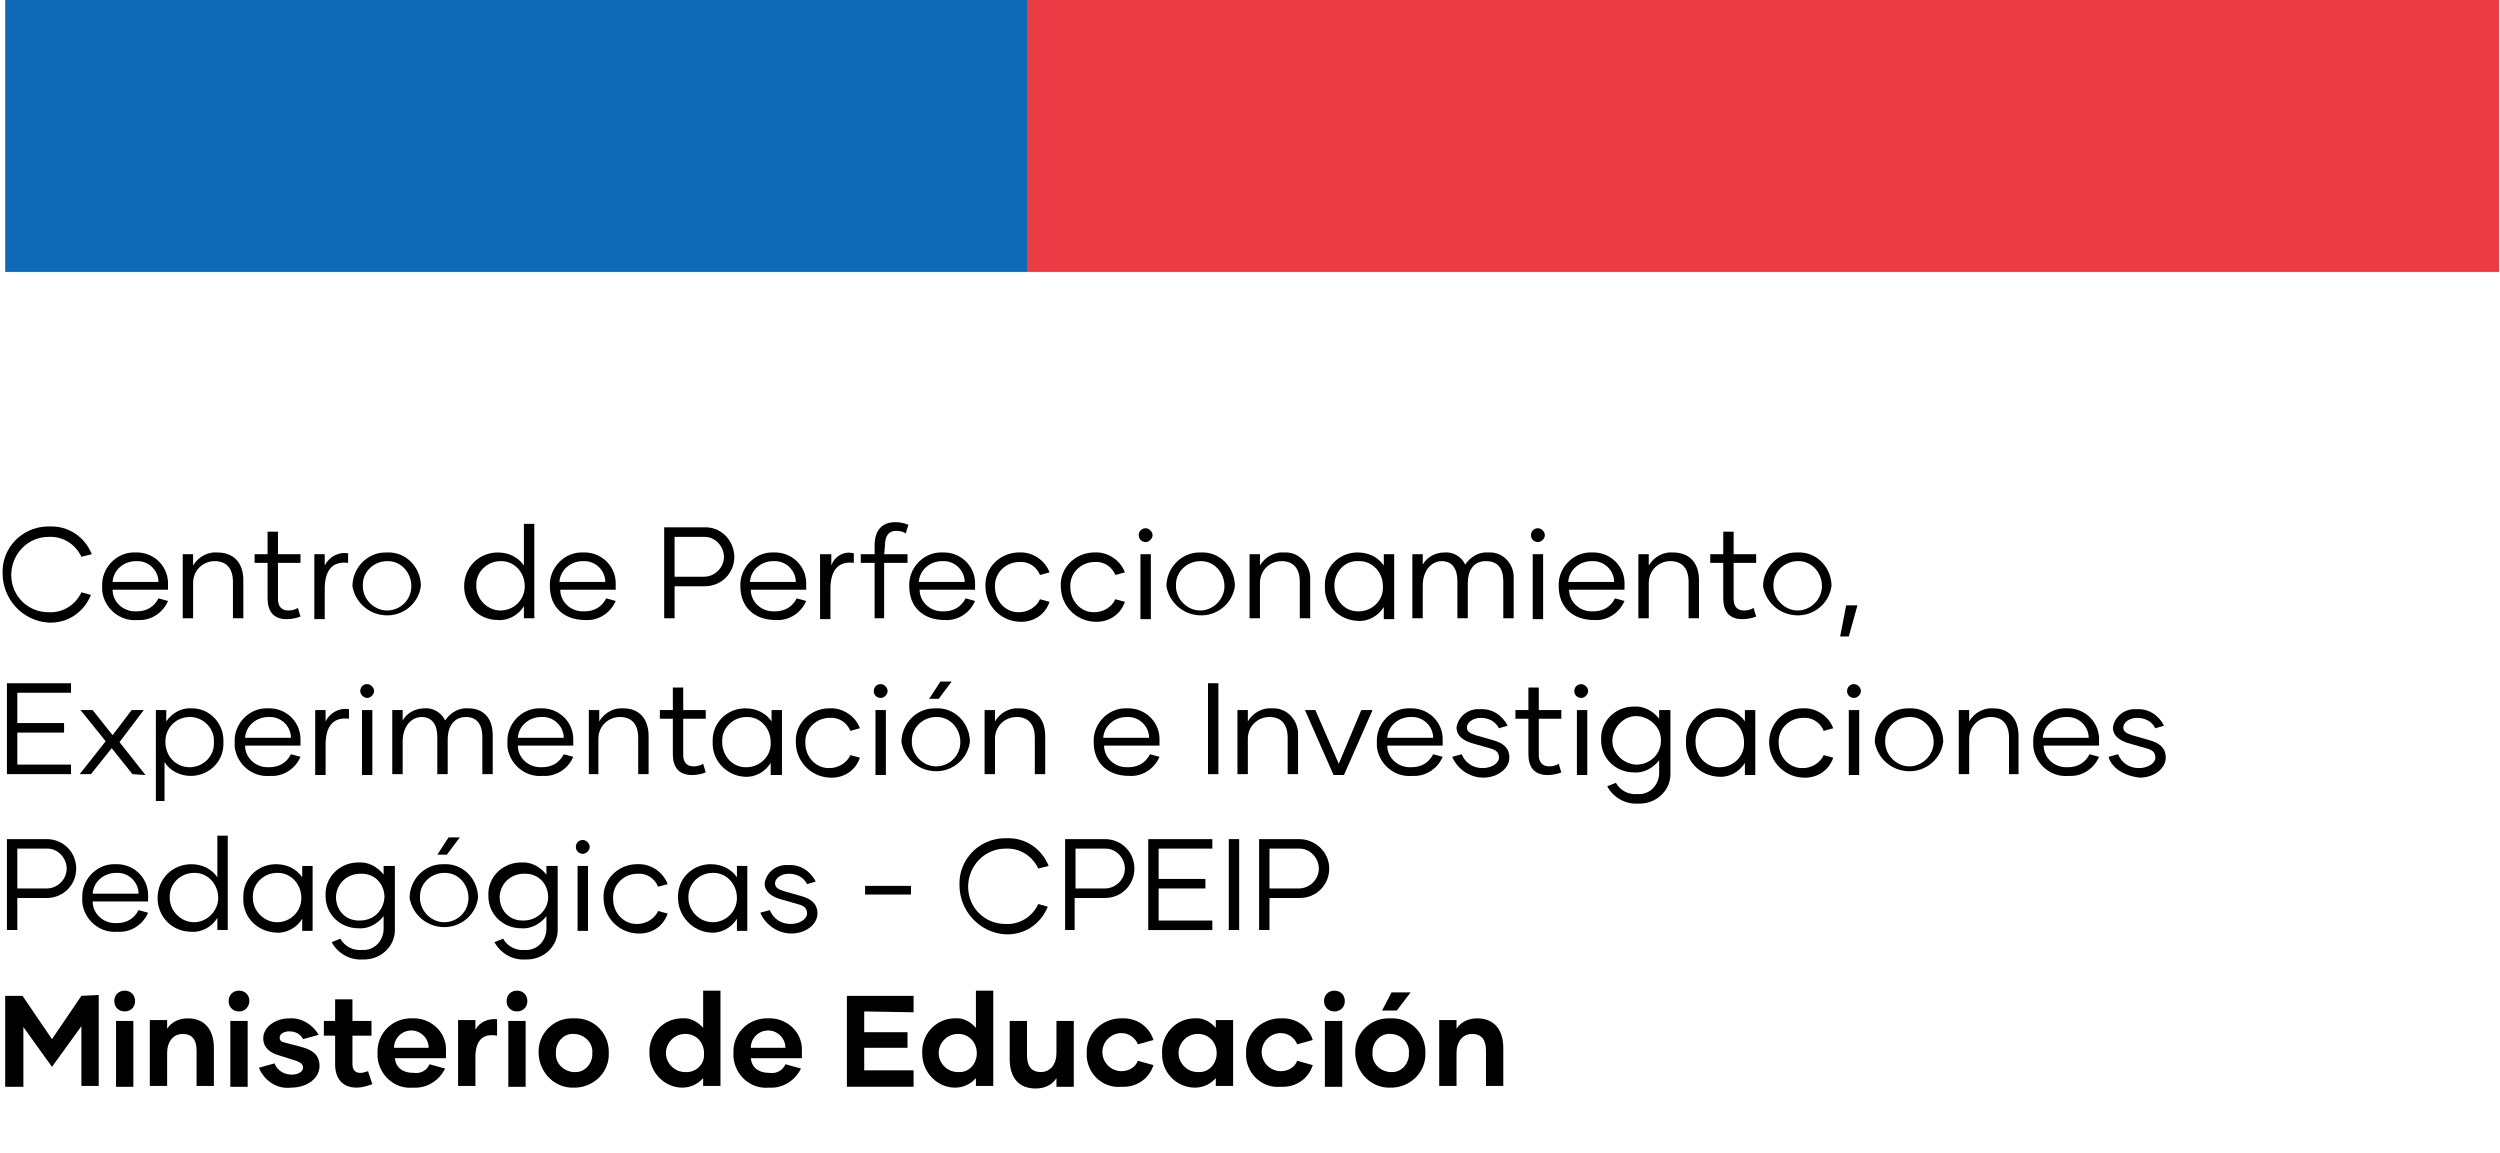<?xml version="1.0" encoding="utf-8"?>
<!-- Generator: Adobe Illustrator 28.3.0, SVG Export Plug-In . SVG Version: 6.00 Build 0)  -->
<svg version="1.1" id="Capa_1" xmlns="http://www.w3.org/2000/svg" xmlns:xlink="http://www.w3.org/1999/xlink" x="0px" y="0px"
	 viewBox="0 0 288.7 133.1" style="enable-background:new 0 0 288.7 133.1;" xml:space="preserve">
<style type="text/css">
	.st0{fill:#0F69B4;}
	.st1{fill:#EB3C46;}
</style>
<rect x="0.6" class="st0" width="118" height="31.4"/>
<rect x="118.6" class="st1" width="170" height="31.4"/>
<path d="M0.3,66.2c-0.1-2.9,2.2-5.3,5.1-5.4c0.1,0,0.2,0,0.3,0c2.2-0.1,4.1,1.2,4.9,3.2l-1.2,0.3c-0.7-1.5-2.2-2.4-3.8-2.3
	c-2.4,0-4.3,2-4.3,4.4c0,2.4,1.9,4.3,4.3,4.3c1.6,0.1,3.1-0.8,3.8-2.3l1.1,0.3c-0.8,2-2.7,3.3-4.9,3.2C2.6,71.7,0.3,69.2,0.3,66.2z"
	/>
<path d="M11.8,67.7c-0.1-2,1.5-3.8,3.5-3.9c0.1,0,0.2,0,0.3,0c2-0.1,3.7,1.4,3.8,3.4c0,0.1,0,0.2,0,0.4v0.5H13
	c0,1.4,1.2,2.5,2.6,2.5c0.1,0,0.1,0,0.2,0c1.1,0,2-0.5,2.5-1.5l1.1,0.3c-0.6,1.4-2,2.3-3.5,2.2c-2.1,0.2-3.9-1.4-4.1-3.4
	C11.8,68,11.8,67.9,11.8,67.7z M18.3,67.2c0-1.3-1.1-2.4-2.4-2.4c-0.1,0-0.1,0-0.2,0c-1.4,0-2.6,1-2.7,2.4H18.3z"/>
<path d="M28.1,67v4.4h-1.2v-4.2c0-1.5-0.7-2.4-2.1-2.4c-1.4,0-2.5,1.1-2.5,2.5c0,0.1,0,0.2,0,0.3v3.8h-1.2V64h1.2v1.3
	c0.6-1,1.7-1.6,2.8-1.5C27,63.8,28.1,65,28.1,67z"/>
<path d="M34.7,71.2c-0.5,0.2-1.1,0.3-1.6,0.3c-1.5,0-2.2-0.9-2.2-2.4V65h-1.5v-1h1.5v-2.6h1.2V64h2.6v1h-2.6v4.2
	c0,0.8,0.4,1.3,1.2,1.3c0.4,0,0.8-0.1,1.1-0.3L34.7,71.2z"/>
<path d="M40.2,63.9V65c-1.6-0.2-2.7,0.6-2.7,3v3.5h-1.2V64h1.2v1.3C38,64.3,39.1,63.7,40.2,63.9z"/>
<path d="M40.7,67.7c0-2.1,1.7-3.9,3.8-3.9c0.1,0,0.1,0,0.2,0c2.1-0.1,3.8,1.6,3.9,3.7c0,0.1,0,0.2,0,0.2c-0.3,2.2-2.4,3.7-4.6,3.3
	C42.3,70.7,41,69.4,40.7,67.7z M47.5,67.7c0-1.6-1.2-2.9-2.7-2.9c0,0,0,0-0.1,0c-1.5,0-2.8,1.2-2.8,2.7c0,0.1,0,0.1,0,0.2
	c0,1.5,1.3,2.8,2.8,2.8S47.5,69.3,47.5,67.7C47.5,67.7,47.5,67.7,47.5,67.7z"/>
<path d="M61.7,60.5v10.9h-1.2V70c-0.6,1-1.8,1.7-3,1.6c-2.2,0-3.9-1.7-3.9-3.9c0-2.2,1.7-3.9,3.9-3.9c1.2,0,2.3,0.5,3,1.5v-4.8H61.7
	z M60.6,67.7c0-1.6-1.2-2.9-2.7-2.9c0,0,0,0-0.1,0c-1.5,0-2.8,1.2-2.8,2.7c0,0.1,0,0.1,0,0.2c0,1.5,1.3,2.8,2.8,2.8
	S60.6,69.3,60.6,67.7C60.6,67.7,60.6,67.7,60.6,67.7z"/>
<path d="M63.5,67.7c-0.1-2,1.5-3.8,3.5-3.9c0.1,0,0.2,0,0.3,0c2-0.1,3.7,1.4,3.8,3.4c0,0.1,0,0.2,0,0.4v0.5h-6.4
	c0,1.4,1.2,2.5,2.6,2.5c0.1,0,0.1,0,0.2,0c1.1,0,2-0.5,2.5-1.5l1.1,0.3c-0.6,1.4-2,2.3-3.5,2.2C65.1,71.6,63.5,70.1,63.5,67.7z
	 M69.9,67.2c0-1.3-1.1-2.4-2.4-2.4c-0.1,0-0.1,0-0.2,0c-1.4,0-2.6,1-2.7,2.4H69.9z"/>
<path d="M84.8,64.3c0,1.9-1.5,3.4-3.4,3.4c0,0-0.1,0-0.1,0h-3.4v3.7h-1.2V60.9h4.6c1.9-0.1,3.4,1.4,3.5,3.3
	C84.8,64.2,84.8,64.3,84.8,64.3z M83.6,64.3c0-1.2-1-2.3-2.2-2.3c0,0-0.1,0-0.1,0h-3.4v4.6h3.4C82.5,66.6,83.6,65.6,83.6,64.3
	C83.6,64.4,83.6,64.3,83.6,64.3z"/>
<path d="M85.5,67.7c-0.1-2,1.5-3.8,3.5-3.9c0.1,0,0.2,0,0.3,0c2-0.1,3.7,1.4,3.8,3.4c0,0.1,0,0.2,0,0.4v0.5h-6.4
	c0,1.4,1.2,2.5,2.6,2.5c0.1,0,0.1,0,0.2,0c1.1,0,2-0.5,2.5-1.5l1.1,0.3c-0.6,1.4-2,2.3-3.5,2.2C87.1,71.6,85.5,70.1,85.5,67.7z
	 M91.9,67.2c0-1.3-1.1-2.4-2.4-2.4c-0.1,0-0.1,0-0.2,0c-1.4,0-2.6,1-2.7,2.4H91.9z"/>
<path d="M98.6,63.9V65c-1.6-0.2-2.7,0.6-2.7,3v3.5h-1.2V64H96v1.3C96.4,64.2,97.5,63.6,98.6,63.9z"/>
<path d="M102.1,64h2.7v1h-2.7v6.4H101V65h-1.6v-1h1.6v-1c0-1.7,0.8-2.7,2.4-2.7c0.5,0,1,0.1,1.5,0.3l-0.3,1
	c-0.3-0.2-0.7-0.3-1.1-0.3c-0.9,0-1.3,0.6-1.3,1.7L102.1,64L102.1,64z"/>
<path d="M105,67.7c-0.1-2,1.5-3.8,3.5-3.9c0.1,0,0.2,0,0.3,0c2-0.1,3.7,1.4,3.8,3.4c0,0.1,0,0.2,0,0.4v0.5h-6.4
	c0,1.4,1.2,2.5,2.6,2.5c0.1,0,0.1,0,0.2,0c1.1,0,2-0.5,2.5-1.5l1.1,0.3c-0.6,1.4-2,2.3-3.5,2.2C106.6,71.6,105,70.1,105,67.7z
	 M111.4,67.2c0-1.3-1.1-2.4-2.4-2.4c-0.1,0-0.1,0-0.2,0c-1.4,0-2.6,1-2.7,2.4H111.4z"/>
<path d="M113.8,67.7c-0.1-2.1,1.6-3.8,3.7-3.9c0.1,0,0.2,0,0.2,0c1.5-0.1,3,0.9,3.5,2.3l-1.1,0.3c-0.4-1-1.4-1.6-2.4-1.5
	c-1.5,0-2.8,1.2-2.8,2.7c0,0.1,0,0.1,0,0.2c0,1.6,1.2,2.9,2.7,2.9c0,0,0,0,0.1,0c1,0,2-0.6,2.4-1.5l1.1,0.3
	c-0.5,1.5-1.9,2.4-3.5,2.3C115.5,71.7,113.8,69.9,113.8,67.7z"/>
<path d="M122.5,67.7c-0.1-2.1,1.6-3.8,3.7-3.9c0.1,0,0.2,0,0.2,0c1.5-0.1,3,0.9,3.5,2.3l-1.1,0.3c-0.4-1-1.4-1.6-2.4-1.5
	c-1.5,0-2.8,1.2-2.8,2.7c0,0.1,0,0.1,0,0.2c0,1.6,1.2,2.9,2.7,2.9c0,0,0,0,0.1,0c1,0,2-0.6,2.4-1.5l1.1,0.3
	c-0.5,1.5-1.9,2.4-3.5,2.3C124.2,71.7,122.5,69.9,122.5,67.7z"/>
<path d="M131.5,61.8c0-0.4,0.3-0.8,0.8-0.8c0,0,0,0,0,0c0.4,0,0.8,0.4,0.8,0.8c0,0.4-0.4,0.8-0.8,0.8c0,0,0,0,0,0
	C131.9,62.6,131.5,62.3,131.5,61.8C131.5,61.8,131.5,61.8,131.5,61.8z M131.7,64h1.2v7.5h-1.2V64z"/>
<path d="M134.7,67.7c0-2.1,1.7-3.9,3.8-3.9c0.1,0,0.1,0,0.2,0c2.1-0.1,3.8,1.6,3.9,3.7c0,0.1,0,0.2,0,0.2c-0.3,2.2-2.4,3.7-4.6,3.3
	C136.3,70.7,135,69.4,134.7,67.7z M141.4,67.7c0-1.6-1.2-2.9-2.7-2.9c0,0,0,0-0.1,0c-1.5,0-2.8,1.2-2.8,2.7c0,0.1,0,0.1,0,0.2
	c0,1.5,1.3,2.8,2.8,2.8S141.4,69.2,141.4,67.7z"/>
<path d="M151.3,67v4.4h-1.2v-4.2c0-1.5-0.7-2.4-2.1-2.4c-1.4,0-2.5,1.1-2.5,2.5c0,0.1,0,0.2,0,0.3v3.8h-1.2V64h1.2v1.3
	c0.6-1,1.7-1.6,2.8-1.5c1.6-0.1,2.9,1.2,3,2.8C151.3,66.7,151.3,66.9,151.3,67z"/>
<path d="M153,67.7c-0.1-2.1,1.5-3.8,3.6-3.9c0.1,0,0.1,0,0.2,0c1.2,0,2.3,0.5,3,1.5V64h1.2v7.5h-1.2v-1.4c-0.6,1-1.8,1.7-3,1.6
	C154.6,71.6,152.9,69.9,153,67.7z M159.7,67.7c0-1.6-1.2-2.9-2.7-2.9c0,0,0,0-0.1,0c-1.5-0.1-2.7,1.1-2.8,2.6c0,0.1,0,0.2,0,0.3
	c0,1.6,1.2,2.9,2.7,2.9c0,0,0,0,0.1,0c1.5,0,2.8-1.2,2.8-2.7C159.7,67.8,159.7,67.8,159.7,67.7z"/>
<path d="M174.8,66.9v4.5h-1.2v-4.3c0-1.4-0.6-2.3-2-2.3s-2.1,1-2.1,2.6v4h-1.2v-4.3c0-1.4-0.6-2.3-1.8-2.3s-2.2,1.1-2.2,2.8v3.8
	h-1.2V64h1.2v1.2c0.5-0.9,1.5-1.4,2.5-1.4c1-0.1,2,0.5,2.4,1.4c0.6-0.9,1.6-1.5,2.7-1.4c1.5-0.1,2.8,1.1,2.9,2.7
	C174.8,66.6,174.8,66.8,174.8,66.9z"/>
<path d="M176.8,61.8c0-0.4,0.3-0.8,0.8-0.8c0,0,0,0,0,0c0.4,0,0.8,0.4,0.8,0.8c0,0.4-0.4,0.8-0.8,0.8
	C177.2,62.6,176.8,62.3,176.8,61.8C176.8,61.8,176.8,61.8,176.8,61.8z M177,64h1.2v7.5H177V64z"/>
<path d="M180,67.7c-0.1-2,1.5-3.8,3.5-3.9c0.1,0,0.2,0,0.3,0c2-0.1,3.7,1.4,3.8,3.4c0,0.1,0,0.2,0,0.4v0.5h-6.4
	c0,1.4,1.2,2.5,2.6,2.5c0.1,0,0.1,0,0.2,0c1.1,0,2-0.5,2.5-1.5l1.1,0.3c-0.6,1.4-2,2.3-3.5,2.2C181.6,71.6,180,70.1,180,67.7z
	 M186.4,67.2c0-1.3-1.1-2.4-2.4-2.4c-0.1,0-0.1,0-0.2,0c-1.4,0-2.6,1-2.7,2.4H186.4z"/>
<path d="M196.2,67v4.4H195v-4.2c0-1.5-0.7-2.4-2.1-2.4c-1.4,0-2.5,1.1-2.5,2.5c0,0.1,0,0.2,0,0.3v3.8h-1.2V64h1.2v1.3
	c0.6-1,1.7-1.6,2.8-1.5C195.1,63.8,196.2,65,196.2,67z"/>
<path d="M202.8,71.2c-0.5,0.2-1.1,0.3-1.6,0.3c-1.5,0-2.2-0.9-2.2-2.4V65h-1.5v-1h1.5v-2.6h1.2V64h2.6v1h-2.6v4.2
	c0,0.8,0.4,1.3,1.2,1.3c0.4,0,0.8-0.1,1.1-0.3L202.8,71.2z"/>
<path d="M203.6,67.7c0-2.1,1.7-3.9,3.8-3.9c0.1,0,0.1,0,0.2,0c2.1-0.1,3.8,1.6,3.9,3.7c0,0.1,0,0.2,0,0.2c-0.3,2.2-2.4,3.7-4.6,3.3
	C205.2,70.7,203.9,69.4,203.6,67.7z M210.4,67.7c0-1.6-1.2-2.9-2.7-2.9c0,0,0,0-0.1,0c-1.5,0-2.8,1.2-2.8,2.7c0,0.1,0,0.1,0,0.2
	c0,1.5,1.3,2.8,2.8,2.8S210.4,69.2,210.4,67.7z"/>
<path d="M213.2,69.9h1.3l-1,3.6h-1L213.2,69.9z"/>
<path d="M2,80v3.5h5.4v1.1H2v3.7h6.2v1.1H0.8V78.9h7.4V80H2z"/>
<path d="M15.3,89.4l-2.4-3l-2.4,3H9.2l3-3.8L9.3,82h1.4l2.3,2.9l2.2-2.9h1.4l-2.8,3.7l3,3.8L15.3,89.4L15.3,89.4z"/>
<path d="M25.8,85.7c0.1,2.1-1.5,3.8-3.6,3.9c-0.1,0-0.1,0-0.2,0c-1.2,0-2.4-0.6-3-1.6v4.5h-1V82h1.2v1.3c0.7-1,1.8-1.6,3-1.5
	c2,0,3.6,1.7,3.6,3.7C25.8,85.6,25.8,85.6,25.8,85.7z M24.7,85.7c0.1-1.5-1.1-2.8-2.6-2.9c-0.1,0-0.1,0-0.2,0
	c-1.6,0-2.8,1.3-2.8,2.8c0,0,0,0,0,0.1c0,1.6,1.2,2.9,2.8,2.9c1.5,0,2.8-1.2,2.8-2.7C24.7,85.8,24.7,85.8,24.7,85.7z"/>
<path d="M27.1,85.7c-0.1-2,1.5-3.8,3.5-3.9c0.1,0,0.2,0,0.3,0c2-0.1,3.7,1.4,3.8,3.4c0,0.1,0,0.2,0,0.4v0.5h-6.4
	c0,1.4,1.2,2.5,2.6,2.5c0.1,0,0.1,0,0.2,0c1.1,0,2-0.5,2.5-1.5l1.1,0.3c-0.6,1.4-2,2.3-3.5,2.2c-2.1,0.2-3.9-1.4-4.1-3.4
	C27.1,86,27.1,85.9,27.1,85.7z M33.6,85.2c0-1.3-1.1-2.4-2.4-2.4c-0.1,0-0.1,0-0.2,0c-1.4,0-2.6,1-2.7,2.4L33.6,85.2z"/>
<path d="M40.3,81.9V83c-1.6-0.2-2.7,0.6-2.7,3v3.5h-1.2V82h1.2v1.3C38.1,82.3,39.2,81.7,40.3,81.9z"/>
<path d="M41.6,79.8c0-0.4,0.3-0.8,0.8-0.8c0,0,0,0,0,0c0.4,0,0.8,0.4,0.8,0.8c0,0.4-0.4,0.8-0.8,0.8C42,80.6,41.6,80.2,41.6,79.8z
	 M41.8,82H43v7.5h-1.2V82z"/>
<path d="M56.9,84.9v4.5h-1.2v-4.3c0-1.4-0.6-2.3-1.9-2.3s-2.1,1-2.1,2.6v4h-1.2v-4.3c0-1.4-0.6-2.3-1.8-2.3s-2.2,1.1-2.2,2.8v3.8
	h-1.2V82h1.2v1.2c0.5-0.9,1.5-1.4,2.5-1.4c1-0.1,2,0.5,2.4,1.4c0.6-0.9,1.6-1.5,2.7-1.4C55.8,81.8,56.9,82.9,56.9,84.9z"/>
<path d="M58.6,85.7c-0.1-2,1.5-3.8,3.5-3.9c0.1,0,0.2,0,0.3,0c2-0.1,3.7,1.4,3.8,3.4c0,0.1,0,0.2,0,0.4v0.5h-6.4
	c0,1.4,1.2,2.5,2.6,2.5c0.1,0,0.1,0,0.2,0c1.1,0,2-0.5,2.5-1.5l1.1,0.3c-0.6,1.4-2,2.3-3.5,2.2c-2.1,0.2-3.9-1.4-4.1-3.4
	C58.6,86,58.6,85.9,58.6,85.7z M65.1,85.2c0-1.3-1.1-2.4-2.4-2.4c-0.1,0-0.1,0-0.2,0c-1.4,0-2.6,1-2.7,2.4H65.1z"/>
<path d="M74.9,85v4.4h-1.2v-4.2c0-1.5-0.7-2.4-2.1-2.4c-1.4,0-2.5,1.1-2.5,2.5c0,0.1,0,0.2,0,0.3v3.8H68V82h1.2v1.3
	c0.6-1,1.7-1.6,2.8-1.5C73.8,81.8,74.9,83,74.9,85z"/>
<path d="M81.5,89.2c-0.5,0.2-1.1,0.3-1.6,0.3c-1.5,0-2.2-0.9-2.2-2.4V83h-1.5v-1h1.5v-2.6h1.2V82h2.6v1h-2.6v4.2
	c0,0.8,0.4,1.3,1.2,1.3c0.4,0,0.8-0.1,1.1-0.3L81.5,89.2z"/>
<path d="M82.3,85.7c-0.1-2.1,1.5-3.8,3.6-3.9c0.1,0,0.1,0,0.2,0c1.2,0,2.3,0.5,3,1.5V82h1.2v7.5H89v-1.4c-0.6,1-1.8,1.7-3,1.6
	C83.9,89.6,82.2,87.8,82.3,85.7z M89,85.7c0-1.6-1.2-2.9-2.7-2.9c0,0,0,0-0.1,0c-1.5,0-2.8,1.2-2.8,2.7c0,0.1,0,0.1,0,0.2
	c0,1.6,1.2,2.9,2.7,2.9c0,0,0,0,0.1,0c1.5,0,2.8-1.2,2.8-2.7C89,85.8,89,85.8,89,85.7z"/>
<path d="M91.9,85.7c-0.1-2.1,1.6-3.8,3.7-3.9c0.1,0,0.2,0,0.2,0c1.5-0.1,3,0.9,3.5,2.3l-1.1,0.3c-0.4-1-1.4-1.6-2.4-1.5
	c-1.5,0-2.8,1.2-2.8,2.7c0,0.1,0,0.1,0,0.2c0,1.6,1.2,2.9,2.7,2.9c0,0,0,0,0.1,0c1,0,2-0.6,2.4-1.5l1.1,0.3
	c-0.5,1.5-1.9,2.4-3.5,2.3C93.6,89.7,91.9,87.9,91.9,85.7z"/>
<path d="M100.9,79.8c0-0.4,0.3-0.8,0.8-0.8c0,0,0,0,0,0c0.4,0,0.8,0.4,0.8,0.8c0,0.4-0.4,0.8-0.8,0.8
	C101.3,80.6,100.9,80.3,100.9,79.8C100.9,79.8,100.9,79.8,100.9,79.8z M101.1,82h1.2v7.5h-1.2V82z"/>
<path d="M104.1,85.7c0-2.1,1.7-3.9,3.8-3.9c0.1,0,0.1,0,0.2,0c2.1-0.1,3.8,1.6,3.9,3.7c0,0.1,0,0.2,0,0.2c-0.3,2.2-2.4,3.7-4.6,3.3
	C105.7,88.7,104.4,87.4,104.1,85.7z M110.9,85.7c0-1.6-1.2-2.9-2.7-2.9c0,0,0,0-0.1,0c-1.5,0-2.8,1.2-2.8,2.7c0,0.1,0,0.1,0,0.2
	c0,1.5,1.3,2.8,2.8,2.8S110.9,87.3,110.9,85.7C110.9,85.7,110.9,85.7,110.9,85.7z M108.6,78.7h1.3l-1.5,2h-1.1L108.6,78.7z"/>
<path d="M120.7,85v4.4h-1.2v-4.2c0-1.5-0.7-2.4-2.1-2.4c-1.4,0-2.5,1.1-2.5,2.5c0,0.1,0,0.2,0,0.3v3.8h-1.2V82h1.2v1.3
	c0.6-1,1.7-1.6,2.8-1.5C119.6,81.8,120.7,83,120.7,85z"/>
<path d="M126.3,85.7c-0.1-2,1.5-3.8,3.5-3.9c0.1,0,0.2,0,0.3,0c2-0.1,3.7,1.4,3.8,3.4c0,0.1,0,0.2,0,0.4v0.5h-6.4
	c0,1.4,1.2,2.5,2.6,2.5c0.1,0,0.1,0,0.2,0c1.1,0,2-0.5,2.5-1.5l1.1,0.3c-0.6,1.4-2,2.3-3.5,2.2C127.9,89.6,126.3,88.1,126.3,85.7z
	 M132.7,85.2c0-1.3-1.1-2.4-2.4-2.4c-0.1,0-0.1,0-0.2,0c-1.4,0-2.6,1-2.7,2.4H132.7z"/>
<path d="M139.5,78.9h1.2v10.5h-1.2V78.9z"/>
<path d="M149.9,85v4.4h-1.2v-4.2c0-1.5-0.7-2.4-2.1-2.4c-1.4,0-2.5,1.1-2.5,2.5c0,0.1,0,0.2,0,0.3v3.8h-1.2V82h1.2v1.3
	c0.6-1,1.7-1.6,2.8-1.5c1.6-0.1,2.9,1.2,3,2.8C149.9,84.7,149.9,84.9,149.9,85z"/>
<path d="M158.5,82l-3.3,7.5H154l-3.3-7.5h1.2l2.7,6.2l2.6-6.2H158.5z"/>
<path d="M159,85.7c-0.1-2,1.5-3.8,3.5-3.9c0.1,0,0.2,0,0.3,0c2-0.1,3.7,1.4,3.8,3.4c0,0.1,0,0.2,0,0.4v0.5h-6.4
	c0,1.4,1.2,2.5,2.6,2.5c0.1,0,0.1,0,0.2,0c1.1,0,2-0.5,2.5-1.5l1.1,0.3c-0.6,1.4-2,2.3-3.5,2.2c-2.1,0.2-3.9-1.4-4.1-3.4
	C159,86,159,85.9,159,85.7z M165.5,85.2c0-1.3-1.1-2.4-2.4-2.4c-0.1,0-0.1,0-0.2,0c-1.4,0-2.6,1-2.7,2.4H165.5z"/>
<path d="M167.7,87.4l1.1-0.3c0.4,1,1.3,1.6,2.4,1.6c1.1,0,1.9-0.6,1.9-1.2s-0.3-0.9-1.1-1.1l-2.1-0.6c-0.9-0.3-1.7-0.8-1.7-1.8
	c0.2-1.3,1.4-2.2,2.7-2.1c1.4-0.1,2.6,0.7,3.2,1.9l-1,0.3c-0.4-0.8-1.2-1.2-2.1-1.2c-1,0-1.6,0.6-1.6,1.1s0.4,0.7,1,0.9l2.1,0.6
	c1,0.3,1.8,0.8,1.8,2s-1.3,2.3-3,2.3C169.7,89.8,168.3,88.8,167.7,87.4z"/>
<path d="M180.3,89.2c-0.5,0.2-1.1,0.3-1.6,0.3c-1.5,0-2.2-0.9-2.2-2.4V83H175v-1h1.5v-2.6h1.2V82h2.6v1h-2.6v4.2
	c0,0.8,0.4,1.3,1.2,1.3c0.4,0,0.8-0.1,1.1-0.3L180.3,89.2z"/>
<path d="M181.8,79.8c0-0.4,0.3-0.8,0.8-0.8c0,0,0,0,0,0c0.4,0,0.8,0.4,0.8,0.8c0,0.4-0.4,0.8-0.8,0.8c0,0,0,0,0,0
	C182.2,80.6,181.8,80.3,181.8,79.8C181.8,79.8,181.8,79.8,181.8,79.8z M182.1,82h1.2v7.5h-1.2V82z"/>
<path d="M192.9,82v7.2c0.1,1.9-1.4,3.5-3.4,3.6c-0.1,0-0.2,0-0.3,0c-1.5,0.1-2.9-0.7-3.6-2l1-0.4c0.5,0.9,1.5,1.4,2.5,1.3
	c1.3,0.1,2.4-0.9,2.5-2.3c0-0.1,0-0.2,0-0.3v-1.3c-0.7,0.9-1.8,1.5-2.9,1.4c-2.1,0-3.8-1.6-3.8-3.7c0,0,0-0.1,0-0.1
	c-0.1-2,1.5-3.7,3.6-3.8c0.1,0,0.2,0,0.2,0c1.1-0.1,2.2,0.5,2.9,1.4v-1H192.9z M191.8,85.6c0.1-1.5-1.2-2.8-2.7-2.9
	s-2.8,1.2-2.9,2.7c-0.1,1.5,1.2,2.8,2.7,2.9c0,0,0.1,0,0.1,0C190.5,88.3,191.8,87.1,191.8,85.6L191.8,85.6z"/>
<path d="M194.7,85.7c-0.1-2.1,1.5-3.8,3.6-3.9c0.1,0,0.1,0,0.2,0c1.2,0,2.3,0.5,3,1.5V82h1.2v7.5h-1.2v-1.4c-0.6,1-1.8,1.7-3,1.6
	C196.3,89.6,194.6,87.9,194.7,85.7z M201.4,85.7c0-1.6-1.2-2.9-2.7-2.9c0,0,0,0-0.1,0c-1.5-0.1-2.7,1.1-2.8,2.6c0,0.1,0,0.2,0,0.3
	c0,1.6,1.2,2.9,2.7,2.9c0,0,0,0,0.1,0c1.5,0,2.8-1.2,2.8-2.7C201.4,85.8,201.4,85.8,201.4,85.7z"/>
<path d="M204.3,85.7c0-2.1,1.7-3.9,3.8-3.9c0,0,0.1,0,0.1,0c1.5-0.1,3,0.9,3.5,2.3l-1.1,0.3c-0.4-1-1.4-1.6-2.4-1.5
	c-1.5,0-2.8,1.2-2.8,2.7c0,0.1,0,0.1,0,0.2c0,1.6,1.2,2.9,2.7,2.9c0,0,0,0,0.1,0c1,0,2-0.6,2.4-1.5l1.1,0.3
	c-0.5,1.5-1.9,2.4-3.5,2.3C206,89.7,204.3,87.9,204.3,85.7z"/>
<path d="M213.3,79.8c0-0.4,0.3-0.8,0.8-0.8c0,0,0,0,0,0c0.4,0,0.8,0.4,0.8,0.8c0,0.4-0.4,0.8-0.8,0.8c0,0,0,0,0,0
	C213.7,80.6,213.3,80.3,213.3,79.8C213.3,79.8,213.3,79.8,213.3,79.8z M213.5,82h1.2v7.5h-1.2V82z"/>
<path d="M216.5,85.7c0-2.1,1.7-3.9,3.8-3.9c0.1,0,0.1,0,0.2,0c2.1-0.1,3.8,1.6,3.9,3.7c0,0.1,0,0.2,0,0.2c-0.3,2.2-2.4,3.7-4.6,3.3
	C218.1,88.7,216.8,87.4,216.5,85.7z M223.3,85.7c0-1.6-1.2-2.9-2.7-2.9c0,0,0,0-0.1,0c-1.5,0-2.8,1.2-2.8,2.7c0,0.1,0,0.1,0,0.2
	c0,1.5,1.3,2.8,2.8,2.8S223.3,87.2,223.3,85.7z"/>
<path d="M233.1,85v4.4H232v-4.2c0-1.5-0.7-2.4-2.1-2.4c-1.4,0-2.5,1.1-2.5,2.5c0,0.1,0,0.2,0,0.3v3.8h-1.2V82h1.2v1.3
	c0.6-1,1.7-1.6,2.8-1.5C232,81.8,233.1,83,233.1,85z"/>
<path d="M234.8,85.7c-0.1-2,1.5-3.8,3.5-3.9c0.1,0,0.2,0,0.3,0c2-0.1,3.7,1.4,3.8,3.4c0,0.1,0,0.2,0,0.4v0.5H236
	c0,1.4,1.2,2.5,2.6,2.5c0.1,0,0.1,0,0.2,0c1.1,0,2-0.5,2.5-1.5l1.1,0.3c-0.6,1.4-2,2.3-3.5,2.2c-2.1,0.2-3.9-1.4-4.1-3.4
	C234.8,86,234.8,85.9,234.8,85.7z M241.2,85.2c0-1.3-1.1-2.4-2.4-2.4c-0.1,0-0.1,0-0.2,0c-1.4,0-2.6,1-2.7,2.4H241.2z"/>
<path d="M243.5,87.4l1.1-0.3c0.4,1,1.3,1.6,2.4,1.6c1.1,0,1.9-0.6,1.9-1.2s-0.3-0.9-1.1-1.1l-2.1-0.6c-0.9-0.3-1.7-0.8-1.7-1.8
	c0.2-1.3,1.4-2.2,2.7-2.1c1.4-0.1,2.6,0.7,3.2,1.9l-1,0.3c-0.4-0.8-1.2-1.2-2.1-1.2c-1,0-1.6,0.6-1.6,1.1s0.4,0.7,1,0.9l2.1,0.6
	c1,0.3,1.8,0.8,1.8,2s-1.3,2.3-3,2.3C245.2,89.6,243.8,88.6,243.5,87.4z"/>
<path d="M8.8,100.3c0,1.9-1.5,3.4-3.4,3.4c0,0-0.1,0-0.1,0H2v3.7H0.8V96.9h4.6C7.3,96.9,8.8,98.4,8.8,100.3
	C8.8,100.2,8.8,100.3,8.8,100.3z M7.7,100.3c0-1.2-1-2.3-2.2-2.3c0,0-0.1,0-0.1,0H2v4.6h3.4C6.6,102.6,7.7,101.6,7.7,100.3
	C7.7,100.4,7.7,100.3,7.7,100.3z"/>
<path d="M9.5,103.7c-0.1-2,1.5-3.8,3.5-3.9c0.1,0,0.2,0,0.3,0c2-0.1,3.7,1.4,3.8,3.4c0,0.1,0,0.2,0,0.4v0.5h-6.4
	c0,1.4,1.2,2.5,2.6,2.5c0.1,0,0.1,0,0.2,0c1.1,0,2-0.5,2.5-1.5l1.1,0.3c-0.6,1.4-2,2.3-3.5,2.2c-2.1,0.2-3.9-1.4-4.1-3.4
	C9.5,104,9.5,103.9,9.5,103.7z M16,103.2c0-1.3-1.1-2.4-2.4-2.4c-0.1,0-0.1,0-0.2,0c-1.4,0-2.6,1-2.7,2.4H16z"/>
<path d="M26.3,96.5v10.9h-1.2V106c-0.6,1-1.8,1.7-3,1.6c-2.2,0-3.9-1.7-3.9-3.9s1.7-3.9,3.9-3.9l0,0c1.2,0,2.3,0.5,3,1.5v-4.8H26.3z
	 M25.2,103.7c0-1.6-1.2-2.9-2.7-2.9c0,0,0,0-0.1,0c-1.5,0-2.8,1.2-2.8,2.7c0,0.1,0,0.1,0,0.2c0,1.5,1.3,2.8,2.8,2.8
	C23.9,106.5,25.2,105.2,25.2,103.7z"/>
<path d="M28.1,103.7c-0.1-2.1,1.5-3.8,3.6-3.9c0.1,0,0.1,0,0.2,0c1.2,0,2.3,0.5,3,1.5V100h1.2v7.5h-1.2v-1.4c-0.6,1-1.8,1.7-3,1.6
	C29.7,107.6,28,105.9,28.1,103.7z M34.8,103.7c0-1.6-1.2-2.9-2.7-2.9c0,0,0,0-0.1,0c-1.5,0-2.8,1.2-2.8,2.7c0,0.1,0,0.1,0,0.2
	c0,1.5,1.3,2.8,2.8,2.8C33.5,106.5,34.8,105.3,34.8,103.7C34.8,103.7,34.8,103.7,34.8,103.7z"/>
<path d="M45.6,100v7.2c0.1,1.9-1.4,3.5-3.4,3.6c-0.1,0-0.2,0-0.3,0c-1.5,0.1-2.9-0.7-3.6-2l1-0.4c0.5,0.9,1.5,1.4,2.5,1.3
	c1.3,0.1,2.4-0.9,2.5-2.3c0-0.1,0-0.2,0-0.3v-1.3c-0.7,0.9-1.8,1.5-2.9,1.4c-2.1,0-3.8-1.6-3.8-3.7c0,0,0-0.1,0-0.1
	c-0.1-2,1.5-3.7,3.6-3.8c0.1,0,0.2,0,0.2,0c1.1-0.1,2.2,0.5,2.9,1.4v-1L45.6,100z M44.4,103.6c0-1.5-1.1-2.7-2.6-2.7
	c-0.1,0-0.1,0-0.2,0c-1.5,0-2.7,1.1-2.8,2.6c0,0,0,0.1,0,0.1c0,1.5,1.1,2.7,2.6,2.7c0.1,0,0.1,0,0.2,0
	C43.1,106.3,44.3,105.2,44.4,103.6C44.4,103.7,44.4,103.6,44.4,103.6z"/>
<path d="M47.3,103.7c0-2.1,1.7-3.9,3.8-3.9c0.1,0,0.1,0,0.2,0c2.1-0.1,3.8,1.6,3.9,3.7c0,0.1,0,0.2,0,0.2c-0.3,2.2-2.4,3.7-4.6,3.3
	C48.9,106.7,47.6,105.4,47.3,103.7z M54.1,103.7c0-1.6-1.2-2.9-2.7-2.9c0,0,0,0-0.1,0c-1.5,0-2.8,1.2-2.8,2.7c0,0.1,0,0.1,0,0.2
	c0,1.5,1.3,2.8,2.8,2.8S54.1,105.3,54.1,103.7C54.1,103.7,54.1,103.7,54.1,103.7z M51.8,96.7h1.3l-1.5,2h-1.1L51.8,96.7z"/>
<path d="M64.4,100v7.2c0.1,1.9-1.4,3.5-3.4,3.6c-0.1,0-0.2,0-0.3,0c-1.5,0.1-2.9-0.7-3.6-2l1-0.4c0.5,0.9,1.5,1.4,2.5,1.3
	c1.3,0.1,2.4-0.9,2.5-2.3c0-0.1,0-0.2,0-0.3v-1.3c-0.7,0.9-1.8,1.5-2.9,1.4c-2.1,0-3.8-1.6-3.8-3.7c0,0,0-0.1,0-0.1
	c-0.1-2,1.5-3.7,3.6-3.8c0.1,0,0.2,0,0.2,0c1.1-0.1,2.2,0.5,2.9,1.4v-1L64.4,100z M63.3,103.6c0-1.5-1.1-2.7-2.6-2.7
	c-0.1,0-0.1,0-0.2,0c-1.5,0-2.7,1.1-2.8,2.6c0,0,0,0.1,0,0.1c0,1.5,1.1,2.7,2.6,2.7c0.1,0,0.1,0,0.2,0
	C62,106.3,63.3,105.1,63.3,103.6z"/>
<path d="M66.5,97.8c0-0.4,0.3-0.8,0.8-0.8c0,0,0,0,0,0c0.4,0,0.8,0.4,0.8,0.8c0,0.4-0.4,0.8-0.8,0.8C66.9,98.6,66.5,98.3,66.5,97.8
	C66.5,97.8,66.5,97.8,66.5,97.8z M66.7,100h1.2v7.5h-1.2V100z"/>
<path d="M69.7,103.7c-0.1-2.1,1.6-3.8,3.7-3.9c0.1,0,0.2,0,0.2,0c1.5-0.1,3,0.9,3.5,2.3l-1.1,0.3c-0.4-1-1.4-1.6-2.4-1.5
	c-1.5,0-2.8,1.2-2.8,2.7c0,0.1,0,0.1,0,0.2c0,1.6,1.2,2.9,2.7,2.9c0,0,0,0,0.1,0c1,0,2-0.6,2.4-1.5l1.1,0.3
	c-0.5,1.5-1.9,2.4-3.5,2.3C71.4,107.7,69.7,105.9,69.7,103.7z"/>
<path d="M78.3,103.7c-0.1-2.1,1.5-3.8,3.6-3.9c0.1,0,0.1,0,0.2,0c1.2,0,2.3,0.5,3,1.5V100h1.2v7.5h-1.2v-1.4c-0.6,1-1.8,1.7-3,1.6
	C80,107.6,78.3,105.8,78.3,103.7z M85.1,103.7c0-1.6-1.2-2.9-2.7-2.9c0,0,0,0-0.1,0c-1.5,0-2.8,1.2-2.8,2.7c0,0.1,0,0.1,0,0.2
	c0,1.5,1.3,2.8,2.8,2.8S85.1,105.3,85.1,103.7C85.1,103.7,85.1,103.7,85.1,103.7z"/>
<path d="M87.8,105.4l1.1-0.3c0.4,1,1.3,1.6,2.4,1.6c1.1,0,1.9-0.6,1.9-1.2s-0.3-0.9-1.1-1.1l-2.1-0.6c-0.9-0.3-1.7-0.8-1.7-1.8
	c0.2-1.3,1.4-2.2,2.7-2.1c1.4-0.1,2.6,0.7,3.2,1.9l-1,0.3c-0.4-0.8-1.2-1.2-2.1-1.2c-1,0-1.6,0.6-1.6,1.1s0.4,0.7,1,0.9l2.1,0.6
	c1,0.3,1.8,0.8,1.8,2s-1.3,2.3-3,2.3C89.8,107.8,88.4,106.8,87.8,105.4z"/>
<path d="M99.9,102.3h5.3v1h-5.3V102.3z"/>
<path d="M110.8,102.2c-0.1-2.9,2.2-5.3,5.1-5.4c0.1,0,0.2,0,0.3,0c2.2-0.1,4.1,1.2,4.9,3.2l-1.2,0.3c-0.7-1.5-2.2-2.4-3.8-2.3
	c-2.4,0-4.3,2-4.3,4.4c0,2.4,1.9,4.3,4.3,4.3c1.6,0.1,3.1-0.8,3.8-2.3l1.1,0.3c-0.8,2-2.7,3.3-4.9,3.2
	C113.1,107.7,110.8,105.2,110.8,102.2z"/>
<path d="M131,100.3c0,1.9-1.5,3.4-3.4,3.4c0,0-0.1,0-0.1,0h-3.4v3.7H123V96.9h4.6C129.5,96.9,131,98.4,131,100.3
	C131,100.2,131,100.3,131,100.3z M129.9,100.3c0-1.2-1-2.3-2.2-2.3c0,0-0.1,0-0.1,0h-3.4v4.6h3.4
	C128.8,102.6,129.9,101.6,129.9,100.3C129.9,100.4,129.9,100.3,129.9,100.3z"/>
<path d="M133.8,98v3.5h5.4v1.1h-5.4v3.7h6.2v1.1h-7.4V96.9h7.4V98H133.8z"/>
<path d="M141.9,96.9h1.2v10.5h-1.2V96.9z"/>
<path d="M153.5,100.3c0,1.9-1.5,3.4-3.4,3.4c0,0-0.1,0-0.1,0h-3.4v3.7h-1.2V96.9h4.6C151.9,96.9,153.5,98.4,153.5,100.3
	C153.5,100.3,153.5,100.3,153.5,100.3z M152.3,100.3c0-1.2-1-2.3-2.2-2.3c0,0-0.1,0-0.1,0h-3.4v4.6h3.4
	C151.2,102.6,152.3,101.6,152.3,100.3C152.3,100.4,152.3,100.3,152.3,100.3z"/>
<path d="M11.4,114.9v10.5h-2v-6.9L6,123.2l-3.3-4.6v6.9H0.6V115h2l3.4,5l3.4-5L11.4,114.9L11.4,114.9z"/>
<path d="M13.2,115.6c0-0.7,0.5-1.2,1.2-1.2c0.7,0,1.2,0.5,1.2,1.2c0,0.7-0.5,1.2-1.2,1.2C13.7,116.8,13.2,116.3,13.2,115.6z
	 M13.4,117.9h2v7.6h-2V117.9z"/>
<path d="M24.7,121v4.4h-2v-4.1c0-1.2-0.5-1.9-1.6-1.9s-1.8,0.9-1.8,2.2v3.8h-2v-7.6h2v1c0.5-0.8,1.4-1.2,2.4-1.2
	C23.7,117.6,24.7,119,24.7,121z"/>
<path d="M26.4,115.6c0-0.7,0.5-1.2,1.2-1.2c0.7,0,1.2,0.5,1.2,1.2c0,0.6-0.5,1.2-1.1,1.2c0,0-0.1,0-0.1,0
	C26.9,116.8,26.4,116.3,26.4,115.6z M26.6,117.9h2v7.6h-2V117.9z"/>
<path d="M29.9,123.3l1.8-0.5c0.3,0.8,1.1,1.3,2,1.3c0.8,0,1.3-0.4,1.3-0.8s-0.3-0.6-0.8-0.8l-1.9-0.6c-1.1-0.3-1.9-0.9-1.9-2
	c0-1.3,1.4-2.3,3-2.3c1.4-0.1,2.7,0.7,3.4,1.9L35,120c-0.3-0.6-0.9-0.9-1.6-0.9c-0.6,0-1.1,0.3-1.1,0.7s0.2,0.5,0.6,0.6l1.9,0.5
	c1.1,0.3,2.1,0.8,2.1,2.2s-1.4,2.5-3.3,2.5C32,125.8,30.5,124.8,29.9,123.3z"/>
<path d="M43,125.2c-0.6,0.2-1.2,0.4-1.8,0.4c-1.7,0-2.5-1.1-2.5-2.7v-3.3h-1.3v-1.7h1.3v-2.5h2v2.5h2.2v1.7h-2.2v3.3
	c0,0.6,0.3,1,0.9,1c0.3,0,0.6-0.1,0.9-0.2L43,125.2z"/>
<path d="M43.6,121.6c-0.1-2.1,1.5-3.9,3.7-4c0.1,0,0.2,0,0.3,0c2-0.1,3.8,1.4,3.9,3.4c0,0.2,0,0.3,0,0.5v0.7h-5.9
	c0.1,1,0.8,1.7,2.2,1.7c0.8,0.1,1.5-0.3,1.8-1l1.8,0.5c-0.7,1.4-2.1,2.3-3.7,2.2c-2.1,0.2-3.9-1.4-4.1-3.5
	C43.6,121.9,43.6,121.8,43.6,121.6z M49.5,121c0-1.1-0.9-2-2-2s-2,0.9-2,2H49.5z"/>
<path d="M57.4,117.7v1.9c-1.6-0.3-2.5,0.5-2.5,2.5v3.3h-2v-7.6h2v1.1C55.4,118,56.4,117.6,57.4,117.7z"/>
<path d="M58.5,115.6c0-0.7,0.5-1.2,1.2-1.2s1.2,0.5,1.2,1.2s-0.5,1.2-1.2,1.2S58.5,116.3,58.5,115.6L58.5,115.6z M58.7,117.9h2v7.6
	h-2V117.9z"/>
<path d="M62.2,121.6c-0.1-2.2,1.7-4,3.8-4c0.1,0,0.2,0,0.3,0c2.1-0.1,3.9,1.5,4,3.7c0,0.1,0,0.2,0,0.3c0.1,2.1-1.6,3.9-3.8,4
	c-0.1,0-0.1,0-0.2,0c-2.2,0.1-4-1.7-4.1-3.9C62.2,121.7,62.2,121.6,62.2,121.6z M68.4,121.6c0.1-1.1-0.8-2.1-2-2.2c0,0-0.1,0-0.1,0
	c-1.1-0.1-2,0.8-2.1,1.9c0,0.1,0,0.2,0,0.3c-0.1,1.1,0.8,2.1,2,2.2c0,0,0.1,0,0.1,0c1.1,0.1,2-0.8,2.1-1.9
	C68.4,121.8,68.4,121.7,68.4,121.6z"/>
<path d="M83.2,114.5v10.9h-2v-0.9c-0.6,0.7-1.5,1.1-2.4,1.1c-2.1,0-3.8-1.8-3.8-3.9c0,0,0-0.1,0-0.1c-0.1-2.1,1.5-3.9,3.6-4
	c0.1,0,0.2,0,0.2,0c0.9-0.1,1.8,0.4,2.4,1.1v-4.3h2V114.5z M81.3,121.6c0-1.2-0.9-2.2-2.1-2.2c0,0-0.1,0-0.1,0c-1.2,0-2.2,1-2.2,2.2
	c0,1.2,1,2.2,2.2,2.2l0,0c1.1,0.1,2.1-0.7,2.2-1.8C81.3,121.9,81.3,121.7,81.3,121.6z"/>
<path d="M84.7,121.6c-0.1-2.1,1.5-3.9,3.7-4c0.1,0,0.2,0,0.3,0c2-0.1,3.8,1.4,3.9,3.4c0,0.2,0,0.3,0,0.5v0.7h-5.9
	c0.1,1,0.8,1.7,2.2,1.7c0.8,0.1,1.5-0.3,1.8-1l1.8,0.5c-0.7,1.4-2.1,2.3-3.7,2.2c-2.1,0.2-3.9-1.4-4.1-3.5
	C84.7,121.9,84.7,121.8,84.7,121.6z M90.7,121c0-1.1-0.9-2-2-2s-2,0.9-2,2H90.7z"/>
<path d="M99.8,116.8v2.4h5v1.8h-5v2.6h5.7v1.9h-7.7V115h7.7v1.9L99.8,116.8L99.8,116.8z"/>
<path d="M114.7,114.5v10.9h-2v-0.9c-0.6,0.7-1.5,1.1-2.4,1.1c-2.1,0-3.8-1.8-3.8-3.9c0,0,0-0.1,0-0.1c-0.1-2.1,1.5-3.9,3.6-4
	c0.1,0,0.2,0,0.2,0c0.9-0.1,1.8,0.4,2.4,1.1v-4.3h2V114.5z M112.8,121.6c0-1.2-0.9-2.2-2.1-2.2c0,0-0.1,0-0.1,0
	c-1.2,0-2.2,1-2.2,2.2c0,1.2,1,2.2,2.2,2.2l0,0c1.2,0.1,2.1-0.8,2.2-2C112.8,121.7,112.8,121.7,112.8,121.6z"/>
<path d="M124,117.9v7.6h-2v-1c-0.5,0.8-1.4,1.2-2.4,1.2c-2,0-3-1.3-3-3.4v-4.4h2v4c0,1.2,0.5,1.9,1.6,1.9s1.8-0.9,1.8-2.2v-3.7H124z
	"/>
<path d="M125.5,121.6c-0.1-2.1,1.6-3.9,3.8-4c0.1,0,0.1,0,0.2,0c1.7-0.1,3.2,0.9,3.7,2.5l-1.8,0.5c-0.3-0.8-1.1-1.3-1.9-1.3
	c-1.2,0-2.2,1-2.2,2.2c0,1.2,1,2.2,2.2,2.2l0,0c0.8,0,1.6-0.4,1.9-1.2l1.8,0.5c-0.5,1.6-2,2.6-3.7,2.5c-2,0.2-3.8-1.3-4-3.4
	C125.5,121.9,125.5,121.8,125.5,121.6z"/>
<path d="M134.2,121.6c-0.1-2.1,1.5-3.9,3.6-4c0.1,0,0.2,0,0.2,0c0.9-0.1,1.8,0.4,2.4,1.1v-0.9h2v7.6h-2v-0.9
	c-0.6,0.7-1.5,1.1-2.4,1.1c-2.1,0-3.8-1.7-3.8-3.8C134.2,121.8,134.2,121.7,134.2,121.6z M140.5,121.6c0-1.2-0.9-2.2-2.1-2.2
	c0,0-0.1,0-0.1,0c-1.2,0-2.2,1-2.2,2.2c0,1.2,1,2.2,2.2,2.2c1.2,0.1,2.1-0.8,2.2-2C140.5,121.7,140.5,121.7,140.5,121.6z"/>
<path d="M143.9,121.6c-0.1-2.1,1.6-3.9,3.8-4c0.1,0,0.1,0,0.2,0c1.7-0.1,3.2,0.9,3.7,2.5l-1.8,0.5c-0.3-0.8-1.1-1.3-1.9-1.3
	c-1.2,0-2.2,1-2.2,2.2c0,1.2,1,2.2,2.2,2.2c0.8,0,1.6-0.4,1.9-1.2l1.8,0.5c-0.5,1.6-2,2.6-3.7,2.5c-2,0.2-3.8-1.3-4-3.4
	C143.9,121.9,143.9,121.8,143.9,121.6z"/>
<path d="M152.9,115.6c0-0.7,0.5-1.2,1.2-1.2c0.7,0,1.2,0.5,1.2,1.2c0,0.7-0.5,1.2-1.2,1.2C153.4,116.8,152.9,116.3,152.9,115.6z
	 M153,117.9h2v7.6h-2V117.9z"/>
<path d="M156.5,121.6c-0.1-2.2,1.7-4,3.8-4c0.1,0,0.2,0,0.3,0c2.1-0.1,3.9,1.5,4,3.7c0,0.1,0,0.2,0,0.3c0.1,2.1-1.6,3.9-3.8,4
	c-0.1,0-0.1,0-0.2,0c-2.2,0.1-4-1.7-4.1-3.9C156.5,121.7,156.5,121.6,156.5,121.6z M162.7,121.6c0.1-1.1-0.8-2.1-2-2.2
	c0,0-0.1,0-0.1,0c-1.1-0.1-2,0.8-2.1,1.9c0,0.1,0,0.2,0,0.3c-0.1,1.1,0.8,2.1,2,2.2c0,0,0.1,0,0.1,0c1.1,0.1,2-0.8,2.1-1.9
	C162.7,121.8,162.7,121.7,162.7,121.6z M160.7,114.6h2.2l-1.6,2.1h-1.7L160.7,114.6z"/>
<path d="M173.6,121v4.4h-2v-4.1c0-1.2-0.5-1.9-1.6-1.9s-1.8,0.9-1.8,2.2v3.8h-2v-7.6h2v1c0.5-0.8,1.4-1.2,2.4-1.2
	C172.6,117.6,173.6,119,173.6,121z"/>
</svg>

